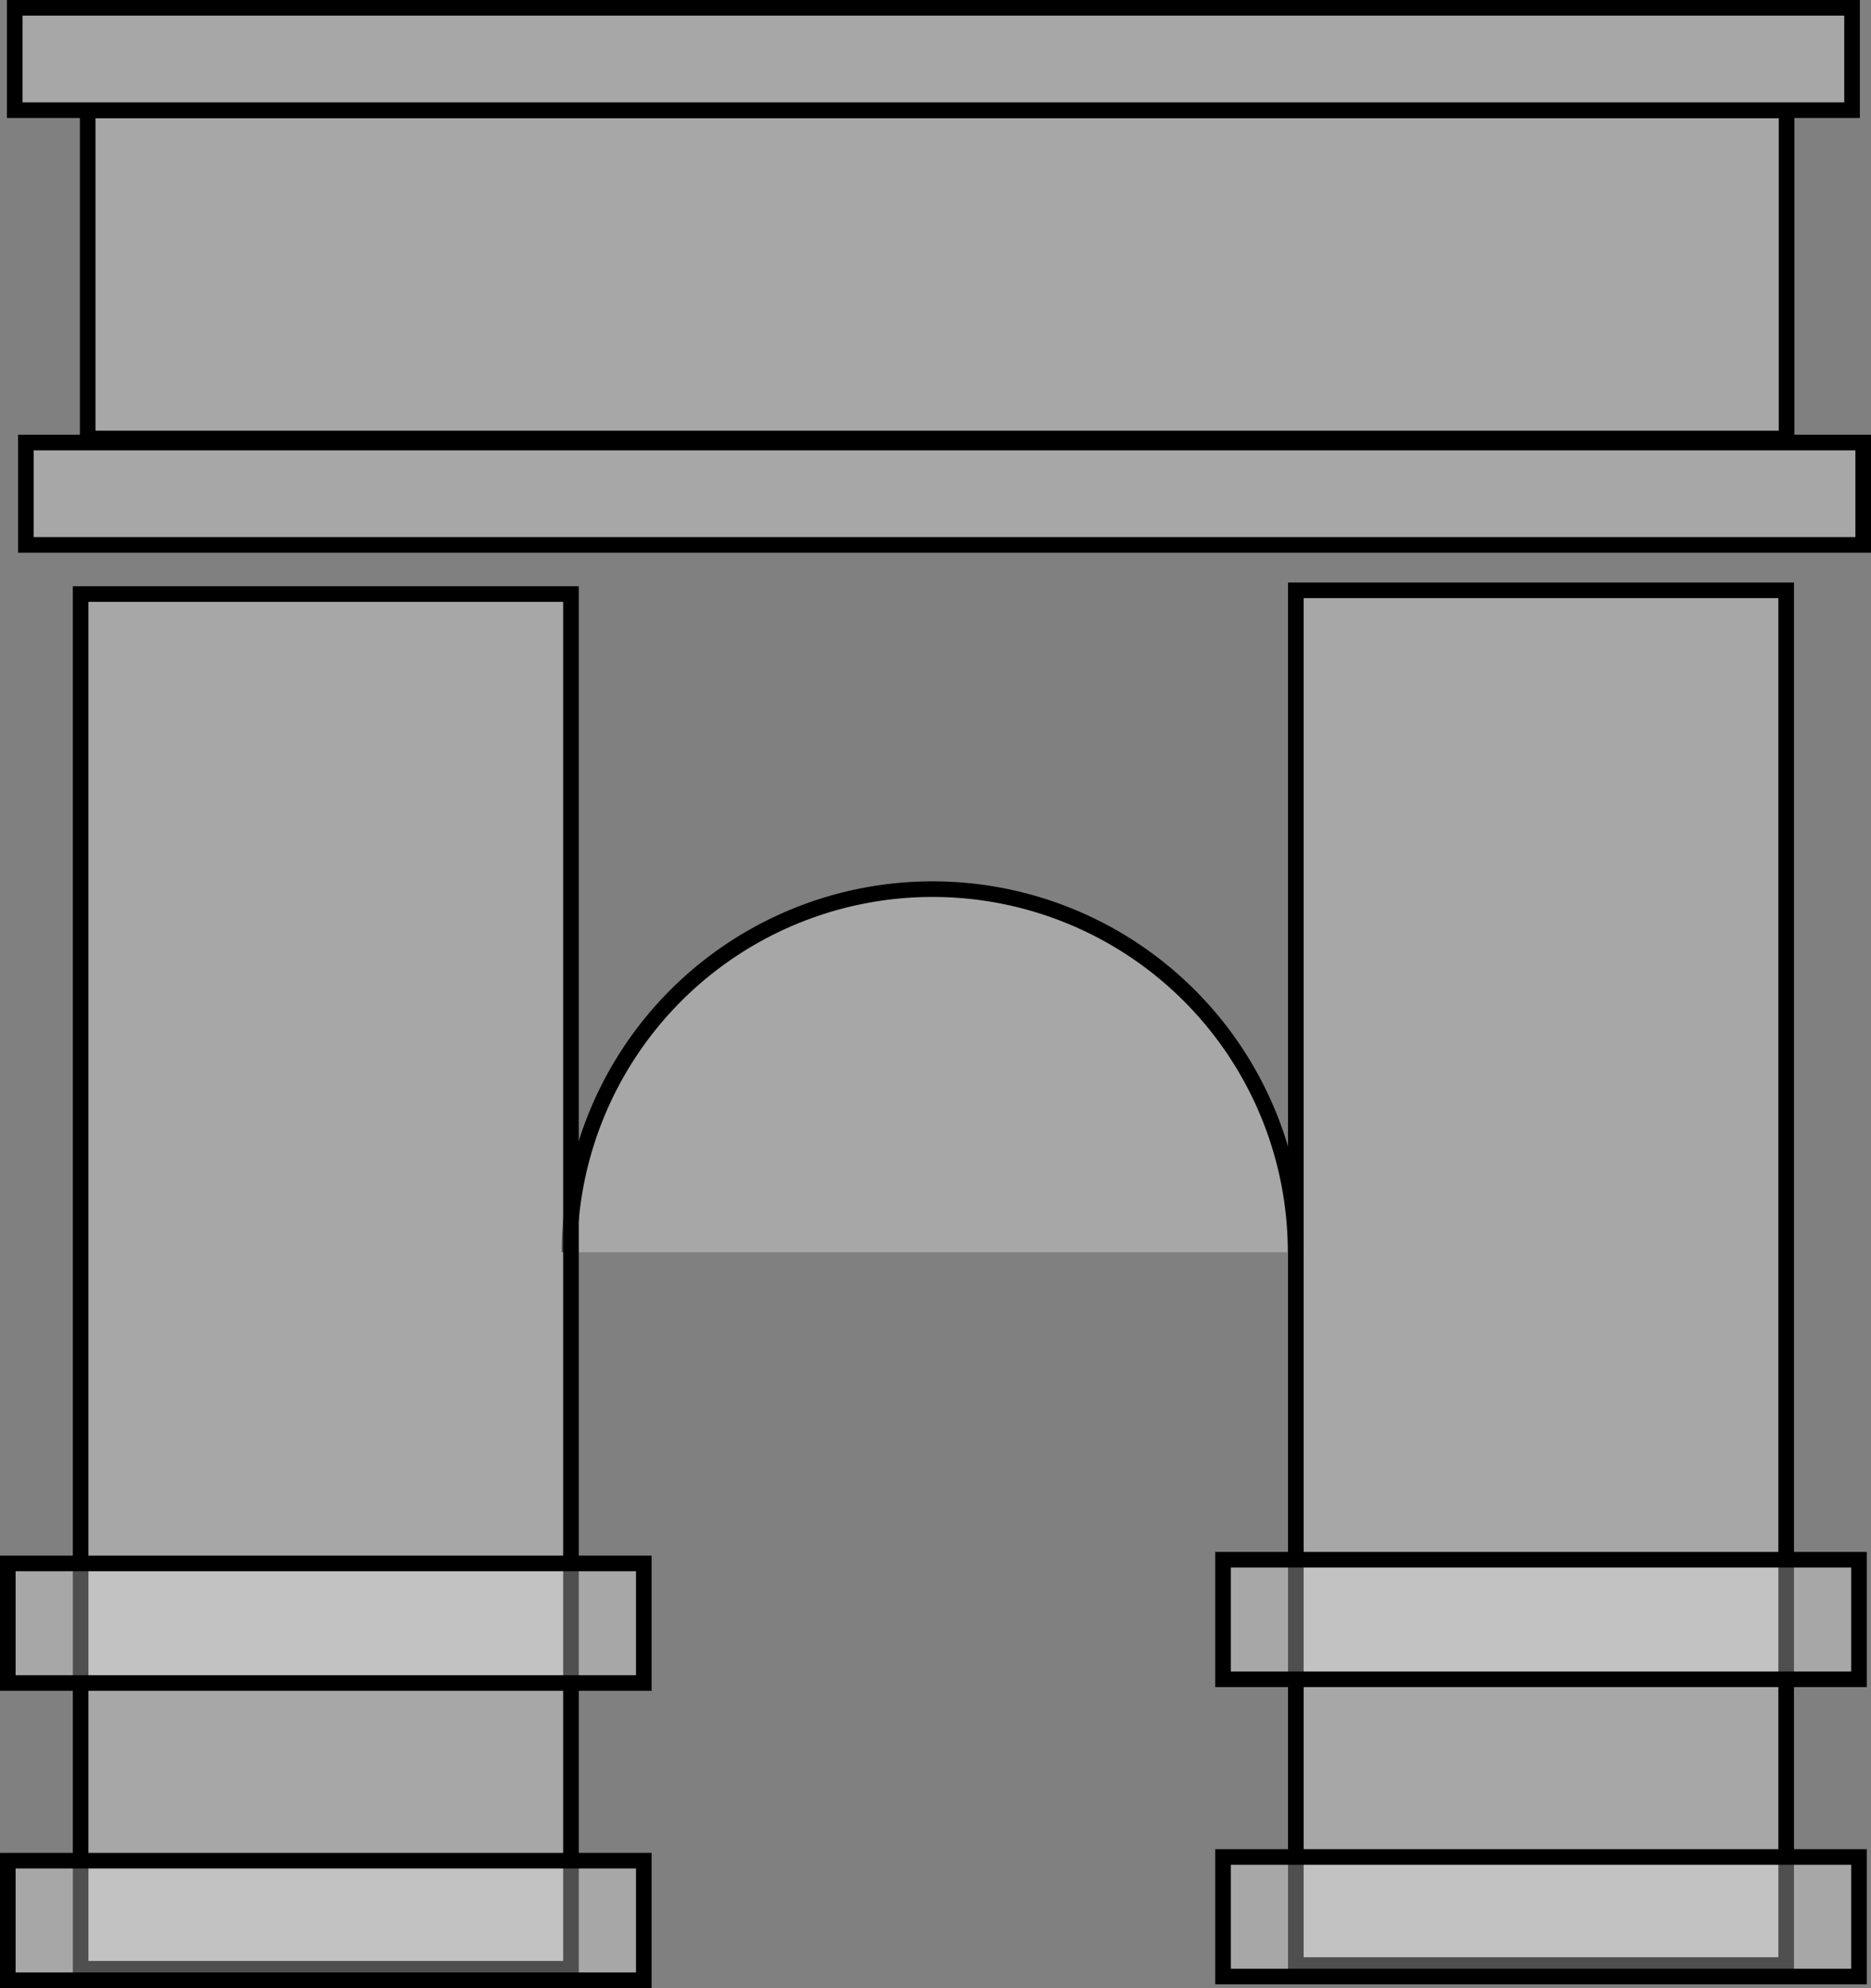 <?xml version="1.0" encoding="UTF-8" standalone="no"?>
<!-- Created with Inkscape (http://www.inkscape.org/) -->
<svg
   xmlns:dc="http://purl.org/dc/elements/1.1/"
   xmlns:cc="http://creativecommons.org/ns#"
   xmlns:rdf="http://www.w3.org/1999/02/22-rdf-syntax-ns#"
   xmlns:svg="http://www.w3.org/2000/svg"
   xmlns="http://www.w3.org/2000/svg"
   xmlns:sodipodi="http://sodipodi.sourceforge.net/DTD/sodipodi-0.dtd"
   xmlns:inkscape="http://www.inkscape.org/namespaces/inkscape"
   width="359.73"
   height="382.192"
   id="svg2"
   sodipodi:version="0.32"
   inkscape:version="0.46"
   sodipodi:docname="arco_di_traiano.svg"
   inkscape:output_extension="org.inkscape.output.svg.inkscape"
   version="1.0">
  <rect width="100%" height="100%" fill="#808080" stroke="none"/>
  <defs
     id="defs4">
    <inkscape:perspective
       sodipodi:type="inkscape:persp3d"
       inkscape:vp_x="0 : 526.18109 : 1"
       inkscape:vp_y="0 : 1000 : 0"
       inkscape:vp_z="744.09448 : 526.18109 : 1"
       inkscape:persp3d-origin="372.04724 : 350.78739 : 1"
       id="perspective10" />
    <inkscape:perspective
       id="perspective2447"
       inkscape:persp3d-origin="372.04724 : 350.78739 : 1"
       inkscape:vp_z="744.09448 : 526.18109 : 1"
       inkscape:vp_y="0 : 1000 : 0"
       inkscape:vp_x="0 : 526.18109 : 1"
       sodipodi:type="inkscape:persp3d" />
    <inkscape:perspective
       id="perspective3203"
       inkscape:persp3d-origin="372.04724 : 350.78739 : 1"
       inkscape:vp_z="744.09448 : 526.18109 : 1"
       inkscape:vp_y="0 : 1000 : 0"
       inkscape:vp_x="0 : 526.18109 : 1"
       sodipodi:type="inkscape:persp3d" />
  </defs>
  <sodipodi:namedview
     id="base"
     pagecolor="#ffffff"
     bordercolor="#666666"
     borderopacity="1.0"
     gridtolerance="10000"
     guidetolerance="10"
     objecttolerance="10"
     inkscape:pageopacity="1"
     inkscape:pageshadow="2"
     inkscape:zoom="0.35"
     inkscape:cx="130.73615"
     inkscape:cy="412.31935"
     inkscape:document-units="px"
     inkscape:current-layer="layer1"
     showgrid="false"
     inkscape:window-width="1280"
     inkscape:window-height="975"
     inkscape:window-x="0"
     inkscape:window-y="22"
     showguides="true"
     inkscape:guide-bbox="true" />
  <g
     inkscape:label="Layer 1"
     inkscape:groupmode="layer"
     id="layer1"
     transform="translate(-321.095,-171.252)">
    <g
       id="g3297"
       transform="translate(131.271,-166.555)">
      <rect
         style="fill:#ffffff;fill-opacity:0.31;fill-rule:evenodd;stroke:#000000;stroke-width:3;stroke-linecap:butt;stroke-linejoin:miter;stroke-miterlimit:4;stroke-dasharray:none;stroke-opacity:1"
         id="rect3299"
         width="326.635"
         height="63.061"
         x="206.682"
         y="359.045" />
      <rect
         y="339.308"
         x="192.66"
         height="19.678"
         width="353.252"
         id="rect3301"
         style="fill:#ffffff;fill-opacity:0.31;fill-rule:evenodd;stroke:#000000;stroke-width:3;stroke-linecap:butt;stroke-linejoin:miter;stroke-miterlimit:4;stroke-dasharray:none;stroke-opacity:1" />
      <rect
         style="fill:#ffffff;fill-opacity:0.31;fill-rule:evenodd;stroke:#000000;stroke-width:3;stroke-linecap:butt;stroke-linejoin:miter;stroke-miterlimit:4;stroke-dasharray:none;stroke-opacity:1"
         id="rect3303"
         width="353.252"
         height="19.678"
         x="194.803"
         y="422.879" />
      <path
         sodipodi:type="arc"
         style="fill:#ffffff;fill-opacity:0.31;stroke:#000000;stroke-width:2.302;stroke-miterlimit:4;stroke-dasharray:none;stroke-opacity:1"
         id="path3305"
         sodipodi:cx="405.71429"
         sodipodi:cy="628.07648"
         sodipodi:rx="53.57143"
         sodipodi:ry="53.57143"
         d="M 352.143,628.076 A 53.571,53.571 0 0 1 459.286,628.076"
         transform="matrix(1.303,0,0,1.303,-159.521,-239.843)"
         sodipodi:start="3.1415927"
         sodipodi:end="6.2831853"
         sodipodi:open="true" />
      <rect
         style="fill:#ffffff;fill-opacity:0.31;fill-rule:evenodd;stroke:#000000;stroke-width:3;stroke-linecap:butt;stroke-linejoin:miter;stroke-miterlimit:4;stroke-dasharray:none;stroke-opacity:1"
         id="rect3307"
         width="94.277"
         height="264.275"
         x="438.969"
         y="451.295" />
      <rect
         style="fill:#ffffff;fill-opacity:0.31;fill-rule:evenodd;stroke:#000000;stroke-width:3;stroke-linecap:butt;stroke-linejoin:miter;stroke-miterlimit:4;stroke-dasharray:none;stroke-opacity:1"
         id="rect3309"
         width="122.279"
         height="22.991"
         x="424.968"
         y="637.651" />
      <rect
         y="694.794"
         x="424.968"
         height="22.991"
         width="122.279"
         id="rect3311"
         style="fill:#ffffff;fill-opacity:0.31;fill-rule:evenodd;stroke:#000000;stroke-width:3;stroke-linecap:butt;stroke-linejoin:miter;stroke-miterlimit:4;stroke-dasharray:none;stroke-opacity:1" />
      <g
         id="g3313"
         transform="translate(-233.607,5)">
        <rect
           style="fill:#ffffff;fill-opacity:0.31;fill-rule:evenodd;stroke:#000000;stroke-width:3;stroke-linecap:butt;stroke-linejoin:miter;stroke-miterlimit:4;stroke-dasharray:none;stroke-opacity:1"
           id="rect3315"
           width="94.277"
           height="264.275"
           x="438.933"
           y="447.009" />
        <rect
           style="fill:#ffffff;fill-opacity:0.31;fill-rule:evenodd;stroke:#000000;stroke-width:3;stroke-linecap:butt;stroke-linejoin:miter;stroke-miterlimit:4;stroke-dasharray:none;stroke-opacity:1"
           id="rect3317"
           width="122.279"
           height="22.991"
           x="424.932"
           y="633.365" />
        <rect
           y="690.508"
           x="424.932"
           height="22.991"
           width="122.279"
           id="rect3319"
           style="fill:#ffffff;fill-opacity:0.31;fill-rule:evenodd;stroke:#000000;stroke-width:3;stroke-linecap:butt;stroke-linejoin:miter;stroke-miterlimit:4;stroke-dasharray:none;stroke-opacity:1" />
      </g>
    </g>
  </g>
</svg>
